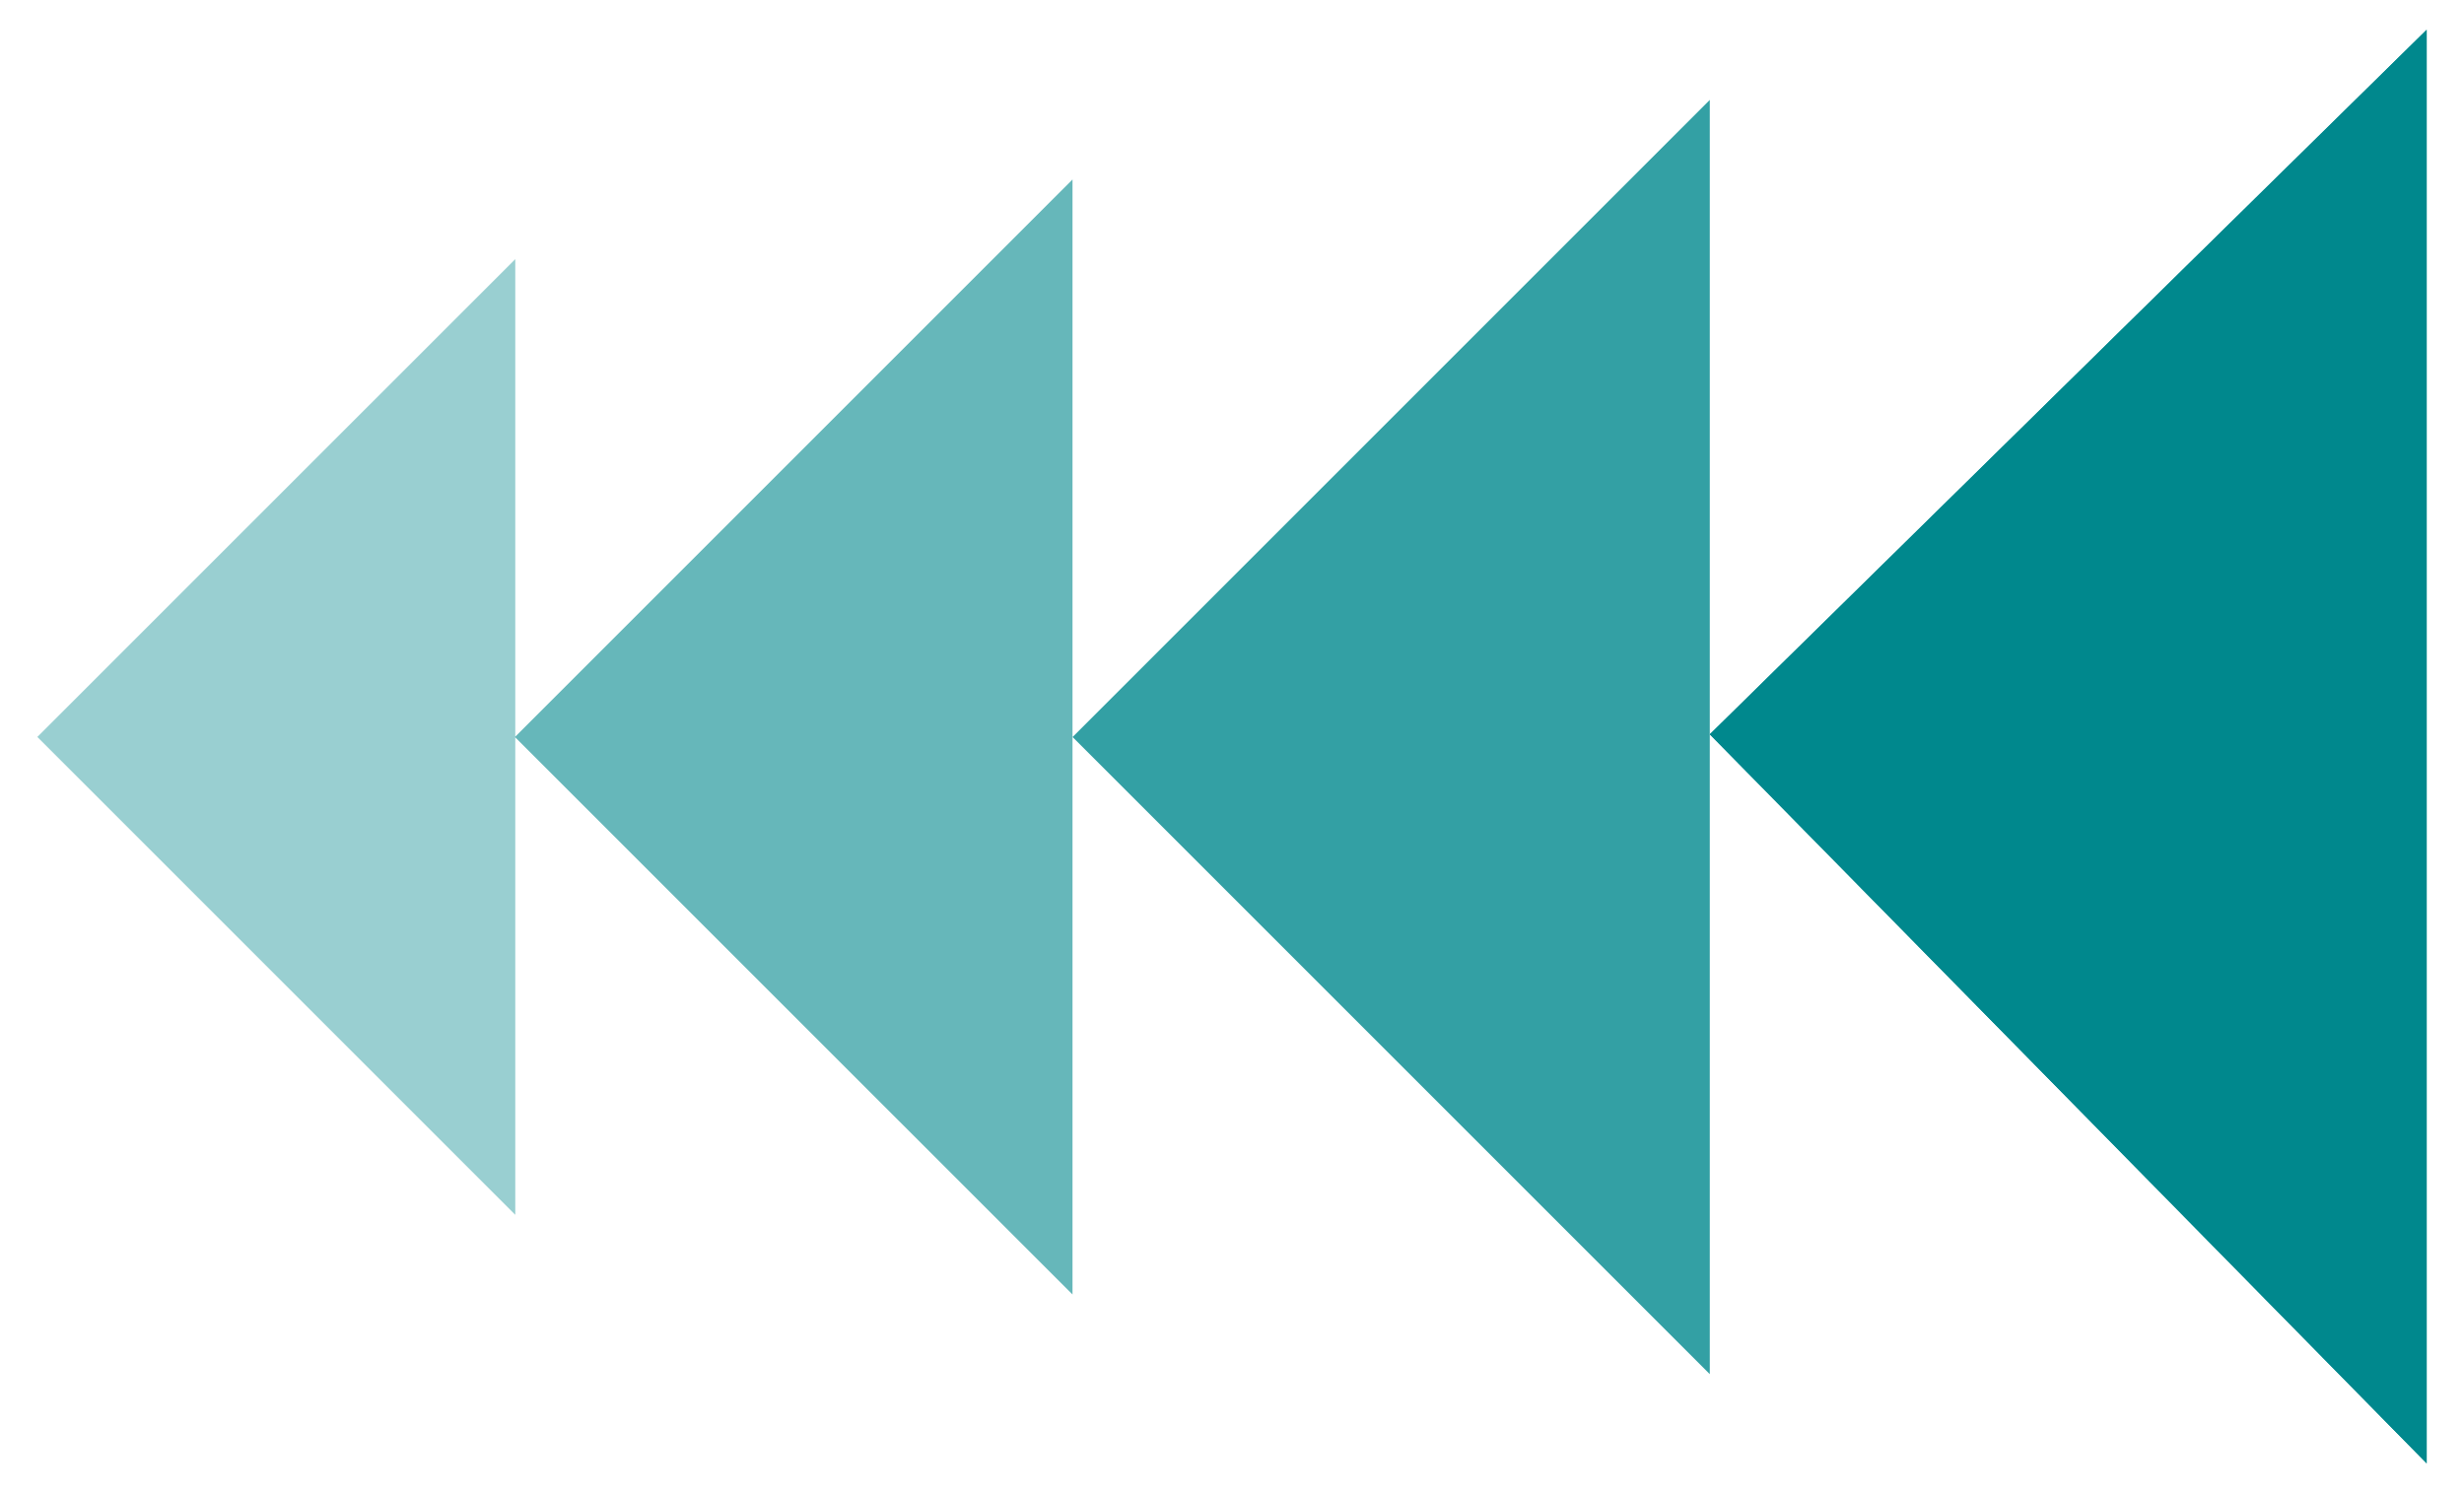 <?xml version="1.0" encoding="UTF-8"?> <svg xmlns="http://www.w3.org/2000/svg" width="33" height="20" viewBox="0 0 33 20" fill="none"> <path d="M22.899 9.836L32.5 0.399V19.601L22.899 9.836Z" fill="#00888D"></path> <path d="M14.365 9.872L22.899 1.338V18.406L14.365 9.872Z" fill="#00888D" fill-opacity="0.8"></path> <path d="M6.896 9.872L14.364 2.404V17.339L6.896 9.872Z" fill="#00888D" fill-opacity="0.6"></path> <path d="M0.5 9.871L6.901 3.471V16.272L0.5 9.871Z" fill="#00888D" fill-opacity="0.4"></path> <path d="M22.899 9.836L32.5 0.399V19.601L22.899 9.836Z" fill="#00888D"></path> </svg> 